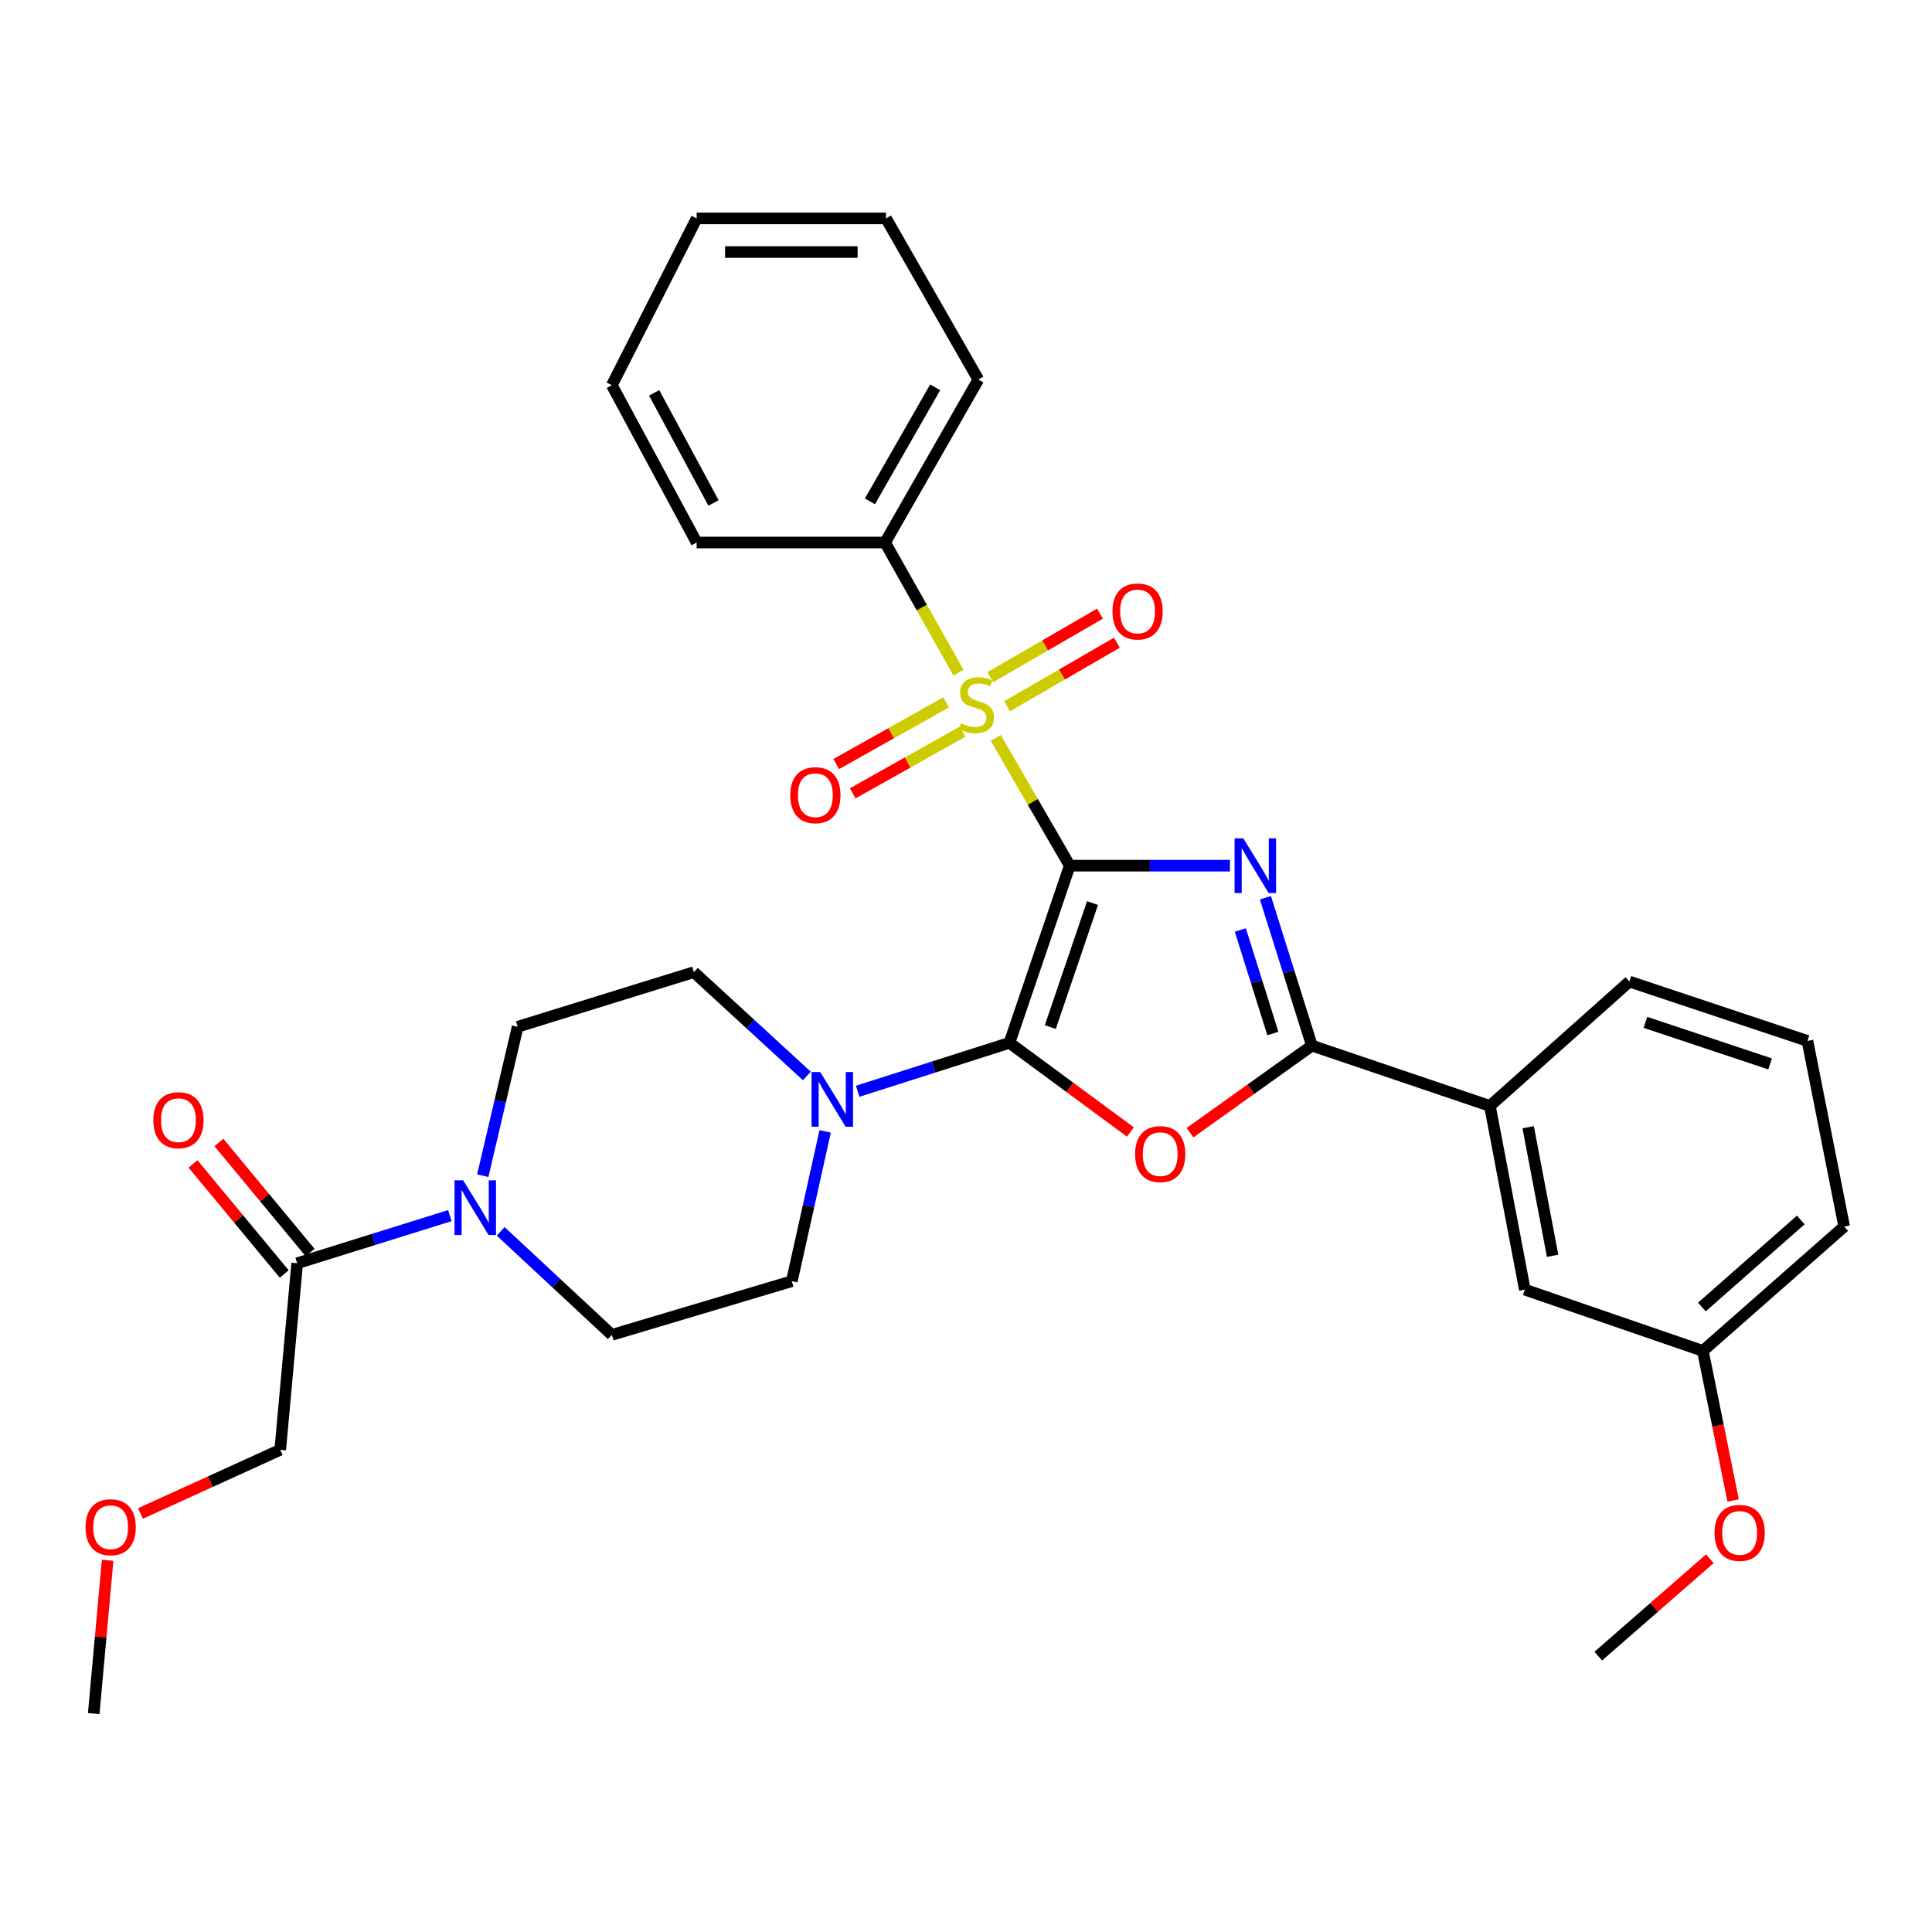 <?xml version='1.0' encoding='iso-8859-1'?>
<svg version='1.1' baseProfile='full'
              xmlns='http://www.w3.org/2000/svg'
                      xmlns:rdkit='http://www.rdkit.org/xml'
                      xmlns:xlink='http://www.w3.org/1999/xlink'
                  xml:space='preserve'
width='1000px' height='1000px' viewBox='0 0 1000 1000'>
<!-- END OF HEADER -->
<rect style='opacity:1.0;fill:#FFFFFF;stroke:none' width='1000' height='1000' x='0' y='0'> </rect>
<path class='bond-0' d='M 553.698,448.07 L 595.157,448.07' style='fill:none;fill-rule:evenodd;stroke:#000000;stroke-width:6px;stroke-linecap:butt;stroke-linejoin:miter;stroke-opacity:1' />
<path class='bond-0' d='M 595.157,448.07 L 636.617,448.07' style='fill:none;fill-rule:evenodd;stroke:#0000FF;stroke-width:6px;stroke-linecap:butt;stroke-linejoin:miter;stroke-opacity:1' />
<path class='bond-1' d='M 553.698,448.07 L 522.489,539.762' style='fill:none;fill-rule:evenodd;stroke:#000000;stroke-width:6px;stroke-linecap:butt;stroke-linejoin:miter;stroke-opacity:1' />
<path class='bond-1' d='M 565.486,467.429 L 543.64,531.614' style='fill:none;fill-rule:evenodd;stroke:#000000;stroke-width:6px;stroke-linecap:butt;stroke-linejoin:miter;stroke-opacity:1' />
<path class='bond-2' d='M 553.698,448.07 L 534.564,415.024' style='fill:none;fill-rule:evenodd;stroke:#000000;stroke-width:6px;stroke-linecap:butt;stroke-linejoin:miter;stroke-opacity:1' />
<path class='bond-2' d='M 534.564,415.024 L 515.431,381.978' style='fill:none;fill-rule:evenodd;stroke:#CCCC00;stroke-width:6px;stroke-linecap:butt;stroke-linejoin:miter;stroke-opacity:1' />
<path class='bond-4' d='M 654.978,464.671 L 667.011,502.946' style='fill:none;fill-rule:evenodd;stroke:#0000FF;stroke-width:6px;stroke-linecap:butt;stroke-linejoin:miter;stroke-opacity:1' />
<path class='bond-4' d='M 667.011,502.946 L 679.044,541.221' style='fill:none;fill-rule:evenodd;stroke:#000000;stroke-width:6px;stroke-linecap:butt;stroke-linejoin:miter;stroke-opacity:1' />
<path class='bond-4' d='M 641.991,481.371 L 650.414,508.164' style='fill:none;fill-rule:evenodd;stroke:#0000FF;stroke-width:6px;stroke-linecap:butt;stroke-linejoin:miter;stroke-opacity:1' />
<path class='bond-4' d='M 650.414,508.164 L 658.837,534.956' style='fill:none;fill-rule:evenodd;stroke:#000000;stroke-width:6px;stroke-linecap:butt;stroke-linejoin:miter;stroke-opacity:1' />
<path class='bond-3' d='M 522.489,539.762 L 553.79,562.839' style='fill:none;fill-rule:evenodd;stroke:#000000;stroke-width:6px;stroke-linecap:butt;stroke-linejoin:miter;stroke-opacity:1' />
<path class='bond-3' d='M 553.79,562.839 L 585.092,585.917' style='fill:none;fill-rule:evenodd;stroke:#FF0000;stroke-width:6px;stroke-linecap:butt;stroke-linejoin:miter;stroke-opacity:1' />
<path class='bond-5' d='M 522.489,539.762 L 483.216,552.297' style='fill:none;fill-rule:evenodd;stroke:#000000;stroke-width:6px;stroke-linecap:butt;stroke-linejoin:miter;stroke-opacity:1' />
<path class='bond-5' d='M 483.216,552.297 L 443.943,564.832' style='fill:none;fill-rule:evenodd;stroke:#0000FF;stroke-width:6px;stroke-linecap:butt;stroke-linejoin:miter;stroke-opacity:1' />
<path class='bond-9' d='M 521.268,365.565 L 549.675,349.118' style='fill:none;fill-rule:evenodd;stroke:#CCCC00;stroke-width:6px;stroke-linecap:butt;stroke-linejoin:miter;stroke-opacity:1' />
<path class='bond-9' d='M 549.675,349.118 L 578.083,332.67' style='fill:none;fill-rule:evenodd;stroke:#FF0000;stroke-width:6px;stroke-linecap:butt;stroke-linejoin:miter;stroke-opacity:1' />
<path class='bond-9' d='M 512.551,350.51 L 540.958,334.062' style='fill:none;fill-rule:evenodd;stroke:#CCCC00;stroke-width:6px;stroke-linecap:butt;stroke-linejoin:miter;stroke-opacity:1' />
<path class='bond-9' d='M 540.958,334.062 L 569.366,317.614' style='fill:none;fill-rule:evenodd;stroke:#FF0000;stroke-width:6px;stroke-linecap:butt;stroke-linejoin:miter;stroke-opacity:1' />
<path class='bond-10' d='M 489.692,363.545 L 461.263,379.505' style='fill:none;fill-rule:evenodd;stroke:#CCCC00;stroke-width:6px;stroke-linecap:butt;stroke-linejoin:miter;stroke-opacity:1' />
<path class='bond-10' d='M 461.263,379.505 L 432.834,395.466' style='fill:none;fill-rule:evenodd;stroke:#FF0000;stroke-width:6px;stroke-linecap:butt;stroke-linejoin:miter;stroke-opacity:1' />
<path class='bond-10' d='M 498.208,378.714 L 469.78,394.675' style='fill:none;fill-rule:evenodd;stroke:#CCCC00;stroke-width:6px;stroke-linecap:butt;stroke-linejoin:miter;stroke-opacity:1' />
<path class='bond-10' d='M 469.78,394.675 L 441.351,410.636' style='fill:none;fill-rule:evenodd;stroke:#FF0000;stroke-width:6px;stroke-linecap:butt;stroke-linejoin:miter;stroke-opacity:1' />
<path class='bond-11' d='M 496.101,348.162 L 477.111,314.484' style='fill:none;fill-rule:evenodd;stroke:#CCCC00;stroke-width:6px;stroke-linecap:butt;stroke-linejoin:miter;stroke-opacity:1' />
<path class='bond-11' d='M 477.111,314.484 L 458.12,280.807' style='fill:none;fill-rule:evenodd;stroke:#000000;stroke-width:6px;stroke-linecap:butt;stroke-linejoin:miter;stroke-opacity:1' />
<path class='bond-32' d='M 615.927,586.284 L 647.485,563.753' style='fill:none;fill-rule:evenodd;stroke:#FF0000;stroke-width:6px;stroke-linecap:butt;stroke-linejoin:miter;stroke-opacity:1' />
<path class='bond-32' d='M 647.485,563.753 L 679.044,541.221' style='fill:none;fill-rule:evenodd;stroke:#000000;stroke-width:6px;stroke-linecap:butt;stroke-linejoin:miter;stroke-opacity:1' />
<path class='bond-8' d='M 679.044,541.221 L 771.171,572.43' style='fill:none;fill-rule:evenodd;stroke:#000000;stroke-width:6px;stroke-linecap:butt;stroke-linejoin:miter;stroke-opacity:1' />
<path class='bond-12' d='M 427.108,585.598 L 418.476,624.372' style='fill:none;fill-rule:evenodd;stroke:#0000FF;stroke-width:6px;stroke-linecap:butt;stroke-linejoin:miter;stroke-opacity:1' />
<path class='bond-12' d='M 418.476,624.372 L 409.843,663.146' style='fill:none;fill-rule:evenodd;stroke:#000000;stroke-width:6px;stroke-linecap:butt;stroke-linejoin:miter;stroke-opacity:1' />
<path class='bond-13' d='M 417.624,556.925 L 388.382,530.057' style='fill:none;fill-rule:evenodd;stroke:#0000FF;stroke-width:6px;stroke-linecap:butt;stroke-linejoin:miter;stroke-opacity:1' />
<path class='bond-13' d='M 388.382,530.057 L 359.14,503.189' style='fill:none;fill-rule:evenodd;stroke:#000000;stroke-width:6px;stroke-linecap:butt;stroke-linejoin:miter;stroke-opacity:1' />
<path class='bond-6' d='M 249.875,608.53 L 258.908,569.995' style='fill:none;fill-rule:evenodd;stroke:#0000FF;stroke-width:6px;stroke-linecap:butt;stroke-linejoin:miter;stroke-opacity:1' />
<path class='bond-6' d='M 258.908,569.995 L 267.941,531.46' style='fill:none;fill-rule:evenodd;stroke:#000000;stroke-width:6px;stroke-linecap:butt;stroke-linejoin:miter;stroke-opacity:1' />
<path class='bond-7' d='M 232.838,629.201 L 193.327,641.534' style='fill:none;fill-rule:evenodd;stroke:#0000FF;stroke-width:6px;stroke-linecap:butt;stroke-linejoin:miter;stroke-opacity:1' />
<path class='bond-7' d='M 193.327,641.534 L 153.816,653.867' style='fill:none;fill-rule:evenodd;stroke:#000000;stroke-width:6px;stroke-linecap:butt;stroke-linejoin:miter;stroke-opacity:1' />
<path class='bond-33' d='M 259.147,637.343 L 287.919,664.133' style='fill:none;fill-rule:evenodd;stroke:#0000FF;stroke-width:6px;stroke-linecap:butt;stroke-linejoin:miter;stroke-opacity:1' />
<path class='bond-33' d='M 287.919,664.133 L 316.692,690.923' style='fill:none;fill-rule:evenodd;stroke:#000000;stroke-width:6px;stroke-linecap:butt;stroke-linejoin:miter;stroke-opacity:1' />
<path class='bond-17' d='M 160.513,648.317 L 136.903,619.83' style='fill:none;fill-rule:evenodd;stroke:#000000;stroke-width:6px;stroke-linecap:butt;stroke-linejoin:miter;stroke-opacity:1' />
<path class='bond-17' d='M 136.903,619.83 L 113.292,591.343' style='fill:none;fill-rule:evenodd;stroke:#FF0000;stroke-width:6px;stroke-linecap:butt;stroke-linejoin:miter;stroke-opacity:1' />
<path class='bond-17' d='M 147.119,659.418 L 123.508,630.932' style='fill:none;fill-rule:evenodd;stroke:#000000;stroke-width:6px;stroke-linecap:butt;stroke-linejoin:miter;stroke-opacity:1' />
<path class='bond-17' d='M 123.508,630.932 L 99.898,602.445' style='fill:none;fill-rule:evenodd;stroke:#FF0000;stroke-width:6px;stroke-linecap:butt;stroke-linejoin:miter;stroke-opacity:1' />
<path class='bond-19' d='M 153.816,653.867 L 145.05,750.421' style='fill:none;fill-rule:evenodd;stroke:#000000;stroke-width:6px;stroke-linecap:butt;stroke-linejoin:miter;stroke-opacity:1' />
<path class='bond-16' d='M 771.171,572.43 L 789.254,667.514' style='fill:none;fill-rule:evenodd;stroke:#000000;stroke-width:6px;stroke-linecap:butt;stroke-linejoin:miter;stroke-opacity:1' />
<path class='bond-16' d='M 790.974,583.442 L 803.632,650.001' style='fill:none;fill-rule:evenodd;stroke:#000000;stroke-width:6px;stroke-linecap:butt;stroke-linejoin:miter;stroke-opacity:1' />
<path class='bond-21' d='M 771.171,572.43 L 843.359,508.051' style='fill:none;fill-rule:evenodd;stroke:#000000;stroke-width:6px;stroke-linecap:butt;stroke-linejoin:miter;stroke-opacity:1' />
<path class='bond-24' d='M 458.12,280.807 L 506.397,196.46' style='fill:none;fill-rule:evenodd;stroke:#000000;stroke-width:6px;stroke-linecap:butt;stroke-linejoin:miter;stroke-opacity:1' />
<path class='bond-24' d='M 450.263,259.513 L 484.057,200.47' style='fill:none;fill-rule:evenodd;stroke:#000000;stroke-width:6px;stroke-linecap:butt;stroke-linejoin:miter;stroke-opacity:1' />
<path class='bond-25' d='M 458.12,280.807 L 360.59,280.807' style='fill:none;fill-rule:evenodd;stroke:#000000;stroke-width:6px;stroke-linecap:butt;stroke-linejoin:miter;stroke-opacity:1' />
<path class='bond-15' d='M 409.843,663.146 L 316.692,690.923' style='fill:none;fill-rule:evenodd;stroke:#000000;stroke-width:6px;stroke-linecap:butt;stroke-linejoin:miter;stroke-opacity:1' />
<path class='bond-14' d='M 359.14,503.189 L 267.941,531.46' style='fill:none;fill-rule:evenodd;stroke:#000000;stroke-width:6px;stroke-linecap:butt;stroke-linejoin:miter;stroke-opacity:1' />
<path class='bond-18' d='M 789.254,667.514 L 881.4,699.225' style='fill:none;fill-rule:evenodd;stroke:#000000;stroke-width:6px;stroke-linecap:butt;stroke-linejoin:miter;stroke-opacity:1' />
<path class='bond-20' d='M 881.4,699.225 L 889.229,737.924' style='fill:none;fill-rule:evenodd;stroke:#000000;stroke-width:6px;stroke-linecap:butt;stroke-linejoin:miter;stroke-opacity:1' />
<path class='bond-20' d='M 889.229,737.924 L 897.058,776.623' style='fill:none;fill-rule:evenodd;stroke:#FF0000;stroke-width:6px;stroke-linecap:butt;stroke-linejoin:miter;stroke-opacity:1' />
<path class='bond-35' d='M 881.4,699.225 L 954.545,634.856' style='fill:none;fill-rule:evenodd;stroke:#000000;stroke-width:6px;stroke-linecap:butt;stroke-linejoin:miter;stroke-opacity:1' />
<path class='bond-35' d='M 880.879,676.51 L 932.081,631.452' style='fill:none;fill-rule:evenodd;stroke:#000000;stroke-width:6px;stroke-linecap:butt;stroke-linejoin:miter;stroke-opacity:1' />
<path class='bond-22' d='M 145.05,750.421 L 108.867,766.903' style='fill:none;fill-rule:evenodd;stroke:#000000;stroke-width:6px;stroke-linecap:butt;stroke-linejoin:miter;stroke-opacity:1' />
<path class='bond-22' d='M 108.867,766.903 L 72.684,783.385' style='fill:none;fill-rule:evenodd;stroke:#FF0000;stroke-width:6px;stroke-linecap:butt;stroke-linejoin:miter;stroke-opacity:1' />
<path class='bond-27' d='M 885.012,806.809 L 856.139,832.01' style='fill:none;fill-rule:evenodd;stroke:#FF0000;stroke-width:6px;stroke-linecap:butt;stroke-linejoin:miter;stroke-opacity:1' />
<path class='bond-27' d='M 856.139,832.01 L 827.267,857.21' style='fill:none;fill-rule:evenodd;stroke:#000000;stroke-width:6px;stroke-linecap:butt;stroke-linejoin:miter;stroke-opacity:1' />
<path class='bond-23' d='M 843.359,508.051 L 935.534,538.786' style='fill:none;fill-rule:evenodd;stroke:#000000;stroke-width:6px;stroke-linecap:butt;stroke-linejoin:miter;stroke-opacity:1' />
<path class='bond-23' d='M 851.682,529.165 L 916.205,550.679' style='fill:none;fill-rule:evenodd;stroke:#000000;stroke-width:6px;stroke-linecap:butt;stroke-linejoin:miter;stroke-opacity:1' />
<path class='bond-28' d='M 55.712,807.589 L 52.109,847.269' style='fill:none;fill-rule:evenodd;stroke:#FF0000;stroke-width:6px;stroke-linecap:butt;stroke-linejoin:miter;stroke-opacity:1' />
<path class='bond-28' d='M 52.109,847.269 L 48.506,886.95' style='fill:none;fill-rule:evenodd;stroke:#000000;stroke-width:6px;stroke-linecap:butt;stroke-linejoin:miter;stroke-opacity:1' />
<path class='bond-26' d='M 935.534,538.786 L 954.545,634.856' style='fill:none;fill-rule:evenodd;stroke:#000000;stroke-width:6px;stroke-linecap:butt;stroke-linejoin:miter;stroke-opacity:1' />
<path class='bond-30' d='M 506.397,196.46 L 458.603,113.05' style='fill:none;fill-rule:evenodd;stroke:#000000;stroke-width:6px;stroke-linecap:butt;stroke-linejoin:miter;stroke-opacity:1' />
<path class='bond-29' d='M 360.59,280.807 L 316.692,199.379' style='fill:none;fill-rule:evenodd;stroke:#000000;stroke-width:6px;stroke-linecap:butt;stroke-linejoin:miter;stroke-opacity:1' />
<path class='bond-29' d='M 369.319,260.337 L 338.59,203.337' style='fill:none;fill-rule:evenodd;stroke:#000000;stroke-width:6px;stroke-linecap:butt;stroke-linejoin:miter;stroke-opacity:1' />
<path class='bond-31' d='M 316.692,199.379 L 360.59,113.05' style='fill:none;fill-rule:evenodd;stroke:#000000;stroke-width:6px;stroke-linecap:butt;stroke-linejoin:miter;stroke-opacity:1' />
<path class='bond-34' d='M 458.603,113.05 L 360.59,113.05' style='fill:none;fill-rule:evenodd;stroke:#000000;stroke-width:6px;stroke-linecap:butt;stroke-linejoin:miter;stroke-opacity:1' />
<path class='bond-34' d='M 443.901,130.448 L 375.292,130.448' style='fill:none;fill-rule:evenodd;stroke:#000000;stroke-width:6px;stroke-linecap:butt;stroke-linejoin:miter;stroke-opacity:1' />
<path  class='atom-1' d='M 643.498 433.91
L 652.778 448.91
Q 653.698 450.39, 655.178 453.07
Q 656.658 455.75, 656.738 455.91
L 656.738 433.91
L 660.498 433.91
L 660.498 462.23
L 656.618 462.23
L 646.658 445.83
Q 645.498 443.91, 644.258 441.71
Q 643.058 439.51, 642.698 438.83
L 642.698 462.23
L 639.018 462.23
L 639.018 433.91
L 643.498 433.91
' fill='#0000FF'/>
<path  class='atom-3' d='M 497.421 374.409
Q 497.741 374.529, 499.061 375.089
Q 500.381 375.649, 501.821 376.009
Q 503.301 376.329, 504.741 376.329
Q 507.421 376.329, 508.981 375.049
Q 510.541 373.729, 510.541 371.449
Q 510.541 369.889, 509.741 368.929
Q 508.981 367.969, 507.781 367.449
Q 506.581 366.929, 504.581 366.329
Q 502.061 365.569, 500.541 364.849
Q 499.061 364.129, 497.981 362.609
Q 496.941 361.089, 496.941 358.529
Q 496.941 354.969, 499.341 352.769
Q 501.781 350.569, 506.581 350.569
Q 509.861 350.569, 513.581 352.129
L 512.661 355.209
Q 509.261 353.809, 506.701 353.809
Q 503.941 353.809, 502.421 354.969
Q 500.901 356.089, 500.941 358.049
Q 500.941 359.569, 501.701 360.489
Q 502.501 361.409, 503.621 361.929
Q 504.781 362.449, 506.701 363.049
Q 509.261 363.849, 510.781 364.649
Q 512.301 365.449, 513.381 367.089
Q 514.501 368.689, 514.501 371.449
Q 514.501 375.369, 511.861 377.489
Q 509.261 379.569, 504.901 379.569
Q 502.381 379.569, 500.461 379.009
Q 498.581 378.489, 496.341 377.569
L 497.421 374.409
' fill='#CCCC00'/>
<path  class='atom-4' d='M 587.515 597.368
Q 587.515 590.568, 590.875 586.768
Q 594.235 582.968, 600.515 582.968
Q 606.795 582.968, 610.155 586.768
Q 613.515 590.568, 613.515 597.368
Q 613.515 604.248, 610.115 608.168
Q 606.715 612.048, 600.515 612.048
Q 594.275 612.048, 590.875 608.168
Q 587.515 604.288, 587.515 597.368
M 600.515 608.848
Q 604.835 608.848, 607.155 605.968
Q 609.515 603.048, 609.515 597.368
Q 609.515 591.808, 607.155 589.008
Q 604.835 586.168, 600.515 586.168
Q 596.195 586.168, 593.835 588.968
Q 591.515 591.768, 591.515 597.368
Q 591.515 603.088, 593.835 605.968
Q 596.195 608.848, 600.515 608.848
' fill='#FF0000'/>
<path  class='atom-6' d='M 424.537 554.868
L 433.817 569.868
Q 434.737 571.348, 436.217 574.028
Q 437.697 576.708, 437.777 576.868
L 437.777 554.868
L 441.537 554.868
L 441.537 583.188
L 437.657 583.188
L 427.697 566.788
Q 426.537 564.868, 425.297 562.668
Q 424.097 560.468, 423.737 559.788
L 423.737 583.188
L 420.057 583.188
L 420.057 554.868
L 424.537 554.868
' fill='#0000FF'/>
<path  class='atom-7' d='M 239.732 610.935
L 249.012 625.935
Q 249.932 627.415, 251.412 630.095
Q 252.892 632.775, 252.972 632.935
L 252.972 610.935
L 256.732 610.935
L 256.732 639.255
L 252.852 639.255
L 242.892 622.855
Q 241.732 620.935, 240.492 618.735
Q 239.292 616.535, 238.932 615.855
L 238.932 639.255
L 235.252 639.255
L 235.252 610.935
L 239.732 610.935
' fill='#0000FF'/>
<path  class='atom-10' d='M 575.801 316.493
Q 575.801 309.693, 579.161 305.893
Q 582.521 302.093, 588.801 302.093
Q 595.081 302.093, 598.441 305.893
Q 601.801 309.693, 601.801 316.493
Q 601.801 323.373, 598.401 327.293
Q 595.001 331.173, 588.801 331.173
Q 582.561 331.173, 579.161 327.293
Q 575.801 323.413, 575.801 316.493
M 588.801 327.973
Q 593.121 327.973, 595.441 325.093
Q 597.801 322.173, 597.801 316.493
Q 597.801 310.933, 595.441 308.133
Q 593.121 305.293, 588.801 305.293
Q 584.481 305.293, 582.121 308.093
Q 579.801 310.893, 579.801 316.493
Q 579.801 322.213, 582.121 325.093
Q 584.481 327.973, 588.801 327.973
' fill='#FF0000'/>
<path  class='atom-11' d='M 409.031 411.587
Q 409.031 404.787, 412.391 400.987
Q 415.751 397.187, 422.031 397.187
Q 428.311 397.187, 431.671 400.987
Q 435.031 404.787, 435.031 411.587
Q 435.031 418.467, 431.631 422.387
Q 428.231 426.267, 422.031 426.267
Q 415.791 426.267, 412.391 422.387
Q 409.031 418.507, 409.031 411.587
M 422.031 423.067
Q 426.351 423.067, 428.671 420.187
Q 431.031 417.267, 431.031 411.587
Q 431.031 406.027, 428.671 403.227
Q 426.351 400.387, 422.031 400.387
Q 417.711 400.387, 415.351 403.187
Q 413.031 405.987, 413.031 411.587
Q 413.031 417.307, 415.351 420.187
Q 417.711 423.067, 422.031 423.067
' fill='#FF0000'/>
<path  class='atom-18' d='M 79.366 579.807
Q 79.366 573.007, 82.726 569.207
Q 86.086 565.407, 92.366 565.407
Q 98.646 565.407, 102.006 569.207
Q 105.366 573.007, 105.366 579.807
Q 105.366 586.687, 101.966 590.607
Q 98.566 594.487, 92.366 594.487
Q 86.126 594.487, 82.726 590.607
Q 79.366 586.727, 79.366 579.807
M 92.366 591.287
Q 96.686 591.287, 99.006 588.407
Q 101.366 585.487, 101.366 579.807
Q 101.366 574.247, 99.006 571.447
Q 96.686 568.607, 92.366 568.607
Q 88.046 568.607, 85.686 571.407
Q 83.366 574.207, 83.366 579.807
Q 83.366 585.527, 85.686 588.407
Q 88.046 591.287, 92.366 591.287
' fill='#FF0000'/>
<path  class='atom-21' d='M 887.441 793.424
Q 887.441 786.624, 890.801 782.824
Q 894.161 779.024, 900.441 779.024
Q 906.721 779.024, 910.081 782.824
Q 913.441 786.624, 913.441 793.424
Q 913.441 800.304, 910.041 804.224
Q 906.641 808.104, 900.441 808.104
Q 894.201 808.104, 890.801 804.224
Q 887.441 800.344, 887.441 793.424
M 900.441 804.904
Q 904.761 804.904, 907.081 802.024
Q 909.441 799.104, 909.441 793.424
Q 909.441 787.864, 907.081 785.064
Q 904.761 782.224, 900.441 782.224
Q 896.121 782.224, 893.761 785.024
Q 891.441 787.824, 891.441 793.424
Q 891.441 799.144, 893.761 802.024
Q 896.121 804.904, 900.441 804.904
' fill='#FF0000'/>
<path  class='atom-23' d='M 44.272 790.485
Q 44.272 783.685, 47.632 779.885
Q 50.992 776.085, 57.272 776.085
Q 63.552 776.085, 66.912 779.885
Q 70.272 783.685, 70.272 790.485
Q 70.272 797.365, 66.872 801.285
Q 63.472 805.165, 57.272 805.165
Q 51.032 805.165, 47.632 801.285
Q 44.272 797.405, 44.272 790.485
M 57.272 801.965
Q 61.592 801.965, 63.912 799.085
Q 66.272 796.165, 66.272 790.485
Q 66.272 784.925, 63.912 782.125
Q 61.592 779.285, 57.272 779.285
Q 52.952 779.285, 50.592 782.085
Q 48.272 784.885, 48.272 790.485
Q 48.272 796.205, 50.592 799.085
Q 52.952 801.965, 57.272 801.965
' fill='#FF0000'/>
</svg>

